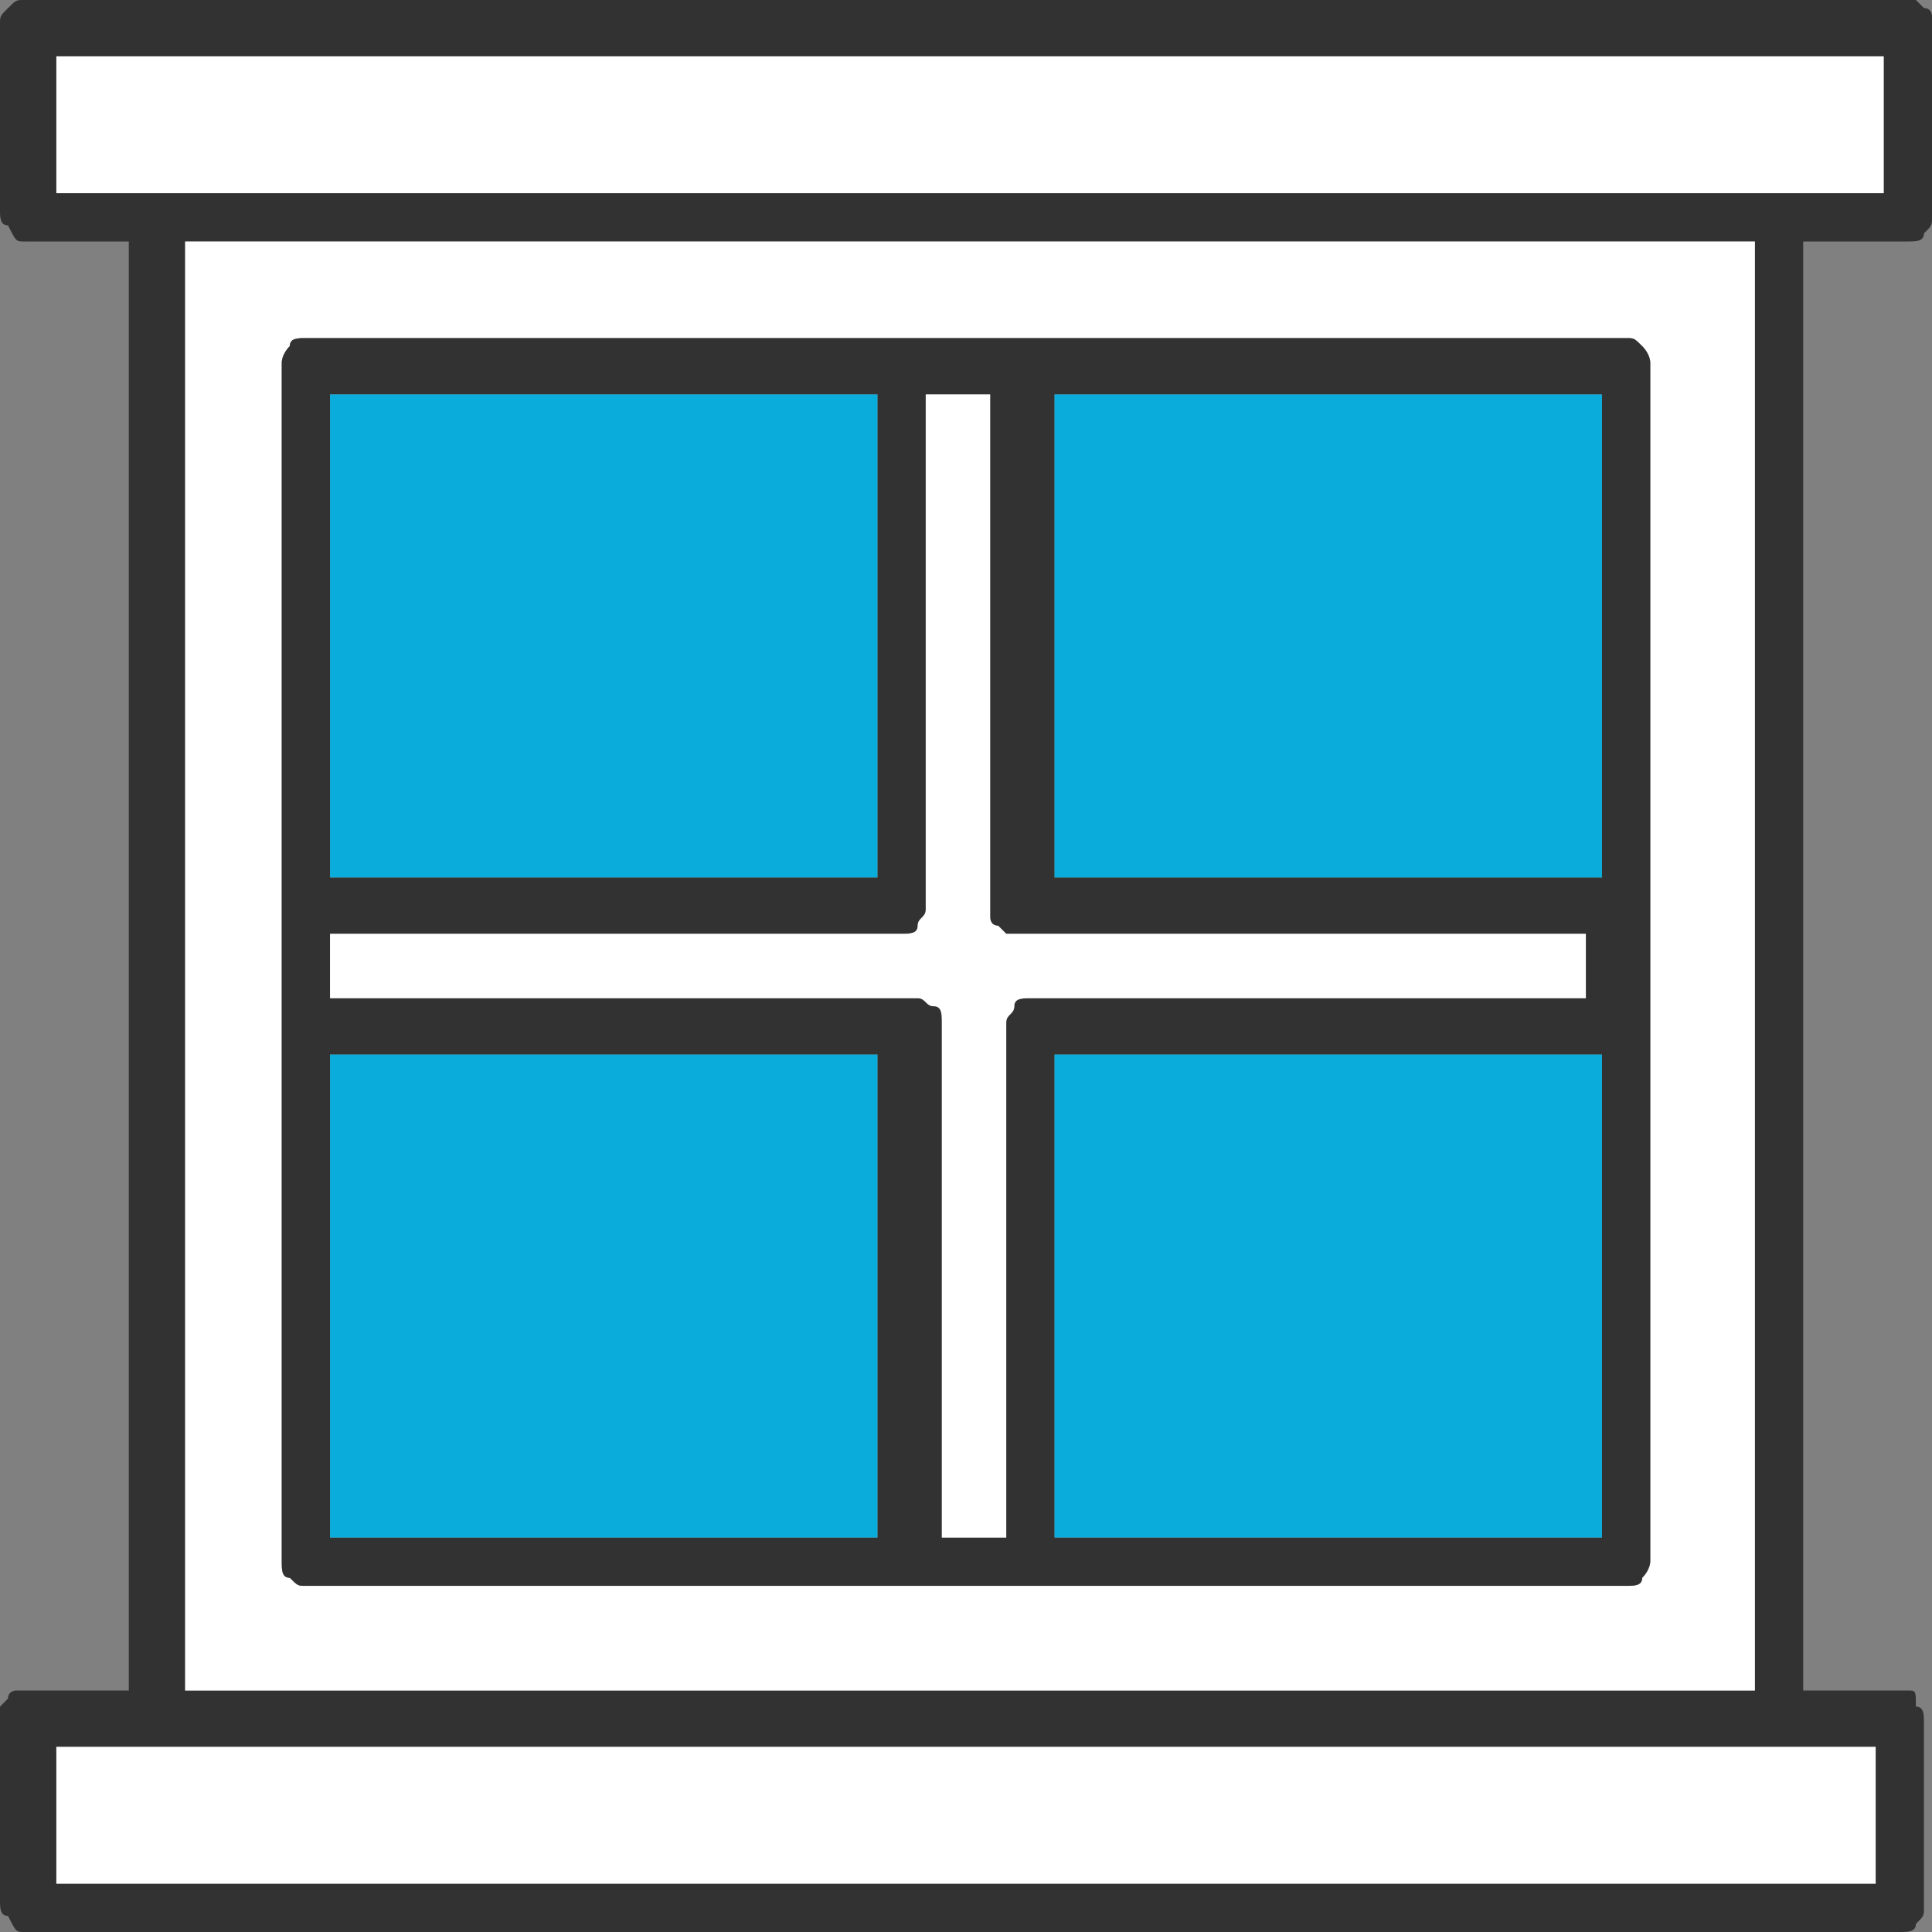 <?xml version="1.0" encoding="utf-8"?>
<!-- Generator: Adobe Illustrator 24.1.2, SVG Export Plug-In . SVG Version: 6.00 Build 0)  -->
<svg version="1.1" id="Livello_1" xmlns="http://www.w3.org/2000/svg" xmlns:xlink="http://www.w3.org/1999/xlink" x="0px" y="0px"
	 viewBox="0 0 24 24" style="enable-background:new 0 0 24 24;" xml:space="preserve">
<rect x="0" y="0" width="24" height="24" fill="#808080" stroke="none"/>
<style type="text/css">
	.st0{fill:#323232;}
	.st1{fill:#FFFFFF;}
	.st2{fill:#0AACDC;}
</style>
<path class="st0" d="M23.9,0.1L23.8,0H0.3C0.2,0,0.2,0,0.1,0.1C0,0.2,0,0.2,0,0.3v2.3c0,0.1,0,0.2,0.1,0.2C0.2,3,0.2,3,0.3,3h1.3v18
	H0.2c0,0-0.1,0-0.1,0.1L0,21.2v2.4c0,0.1,0,0.2,0.1,0.2C0.2,24,0.2,24,0.3,24h23.3c0.1,0,0.2,0,0.2-0.1c0.1-0.1,0.1-0.1,0.1-0.2
	v-2.3c0-0.1,0-0.2-0.1-0.2c0-0.2,0-0.2-0.1-0.2h-1.3V3h1.3c0.1,0,0.2,0,0.2-0.1C24,2.8,24,2.8,24,2.7V0.2C24,0.2,24,0.1,23.9,0.1z
	 M23.3,21.7v1.7H0.7v-1.7H23.3z M2.3,21V3h19.5v18H2.3z M23.4,2.4H0.7V0.7h22.7V2.4z"/>
<rect x="0.7" y="21.7" class="st1" width="22.6" height="1.7"/>
<path class="st1" d="M2.3,3v18h19.5V3H2.3z M20.5,19.4c0,0,0,0.1-0.1,0.2c0,0.1-0.1,0.1-0.2,0.1H3.8c-0.1,0-0.1,0-0.2-0.1
	c-0.1,0-0.1-0.1-0.1-0.2V4.5c0,0,0-0.1,0.1-0.2c0-0.1,0.1-0.1,0.2-0.1h16.4c0.1,0,0.1,0,0.2,0.1c0.1,0.1,0.1,0.2,0.1,0.2V19.4z"/>
<rect x="0.7" y="0.7" class="st1" width="22.7" height="1.7"/>
<path class="st0" d="M20.4,4.3c-0.1-0.1-0.1-0.1-0.2-0.1H3.8c-0.1,0-0.2,0-0.2,0.1C3.5,4.4,3.5,4.5,3.5,4.5v14.9
	c0,0.1,0,0.2,0.1,0.2c0.1,0.1,0.1,0.1,0.2,0.1h16.4c0.1,0,0.2,0,0.2-0.1c0.1-0.1,0.1-0.2,0.1-0.2V4.5C20.5,4.5,20.5,4.4,20.4,4.3z
	 M4.1,4.9h6.8v6H4.1V4.9z M10.9,19.1H4.1v-6h6.8V19.1z M12.6,12.5c0,0.1-0.1,0.1-0.1,0.2v6.4h-0.8v-6.4c0-0.1,0-0.2-0.1-0.2
	c-0.1,0-0.1-0.1-0.2-0.1H4.1v-0.8h7.1c0.1,0,0.2,0,0.2-0.1c0-0.1,0.1-0.1,0.1-0.2V4.9h0.8v6.5c0,0,0,0.1,0.1,0.1l0.1,0.1h7.2v0.8
	h-6.9C12.7,12.4,12.6,12.4,12.6,12.5z M19.9,19.1h-6.8v-6h6.8V19.1z M19.9,10.9h-6.8v-6h6.8V10.9z"/>
<path class="st1" d="M19.7,11.6v0.8h-6.9c-0.1,0-0.2,0-0.2,0.1c0,0.1-0.1,0.1-0.1,0.2v6.4h-0.8v-6.4c0-0.1,0-0.2-0.1-0.2
	c-0.1,0-0.1-0.1-0.2-0.1H4.1v-0.8h7.1c0.1,0,0.2,0,0.2-0.1c0-0.1,0.1-0.1,0.1-0.2V4.9h0.8v6.5c0,0,0,0.1,0.1,0.1l0.1,0.1H19.7z"/>
<path class="st2" d="M10.9,13.1H4.1v6h6.8V13.1z"/>
<path class="st2" d="M19.9,13.1h-6.8v6h6.8V13.1z"/>
<path class="st2" d="M19.9,4.9h-6.8v6h6.8V4.9z"/>
<path class="st2" d="M10.9,4.9H4.1v6h6.8V4.9z"/>
</svg>
